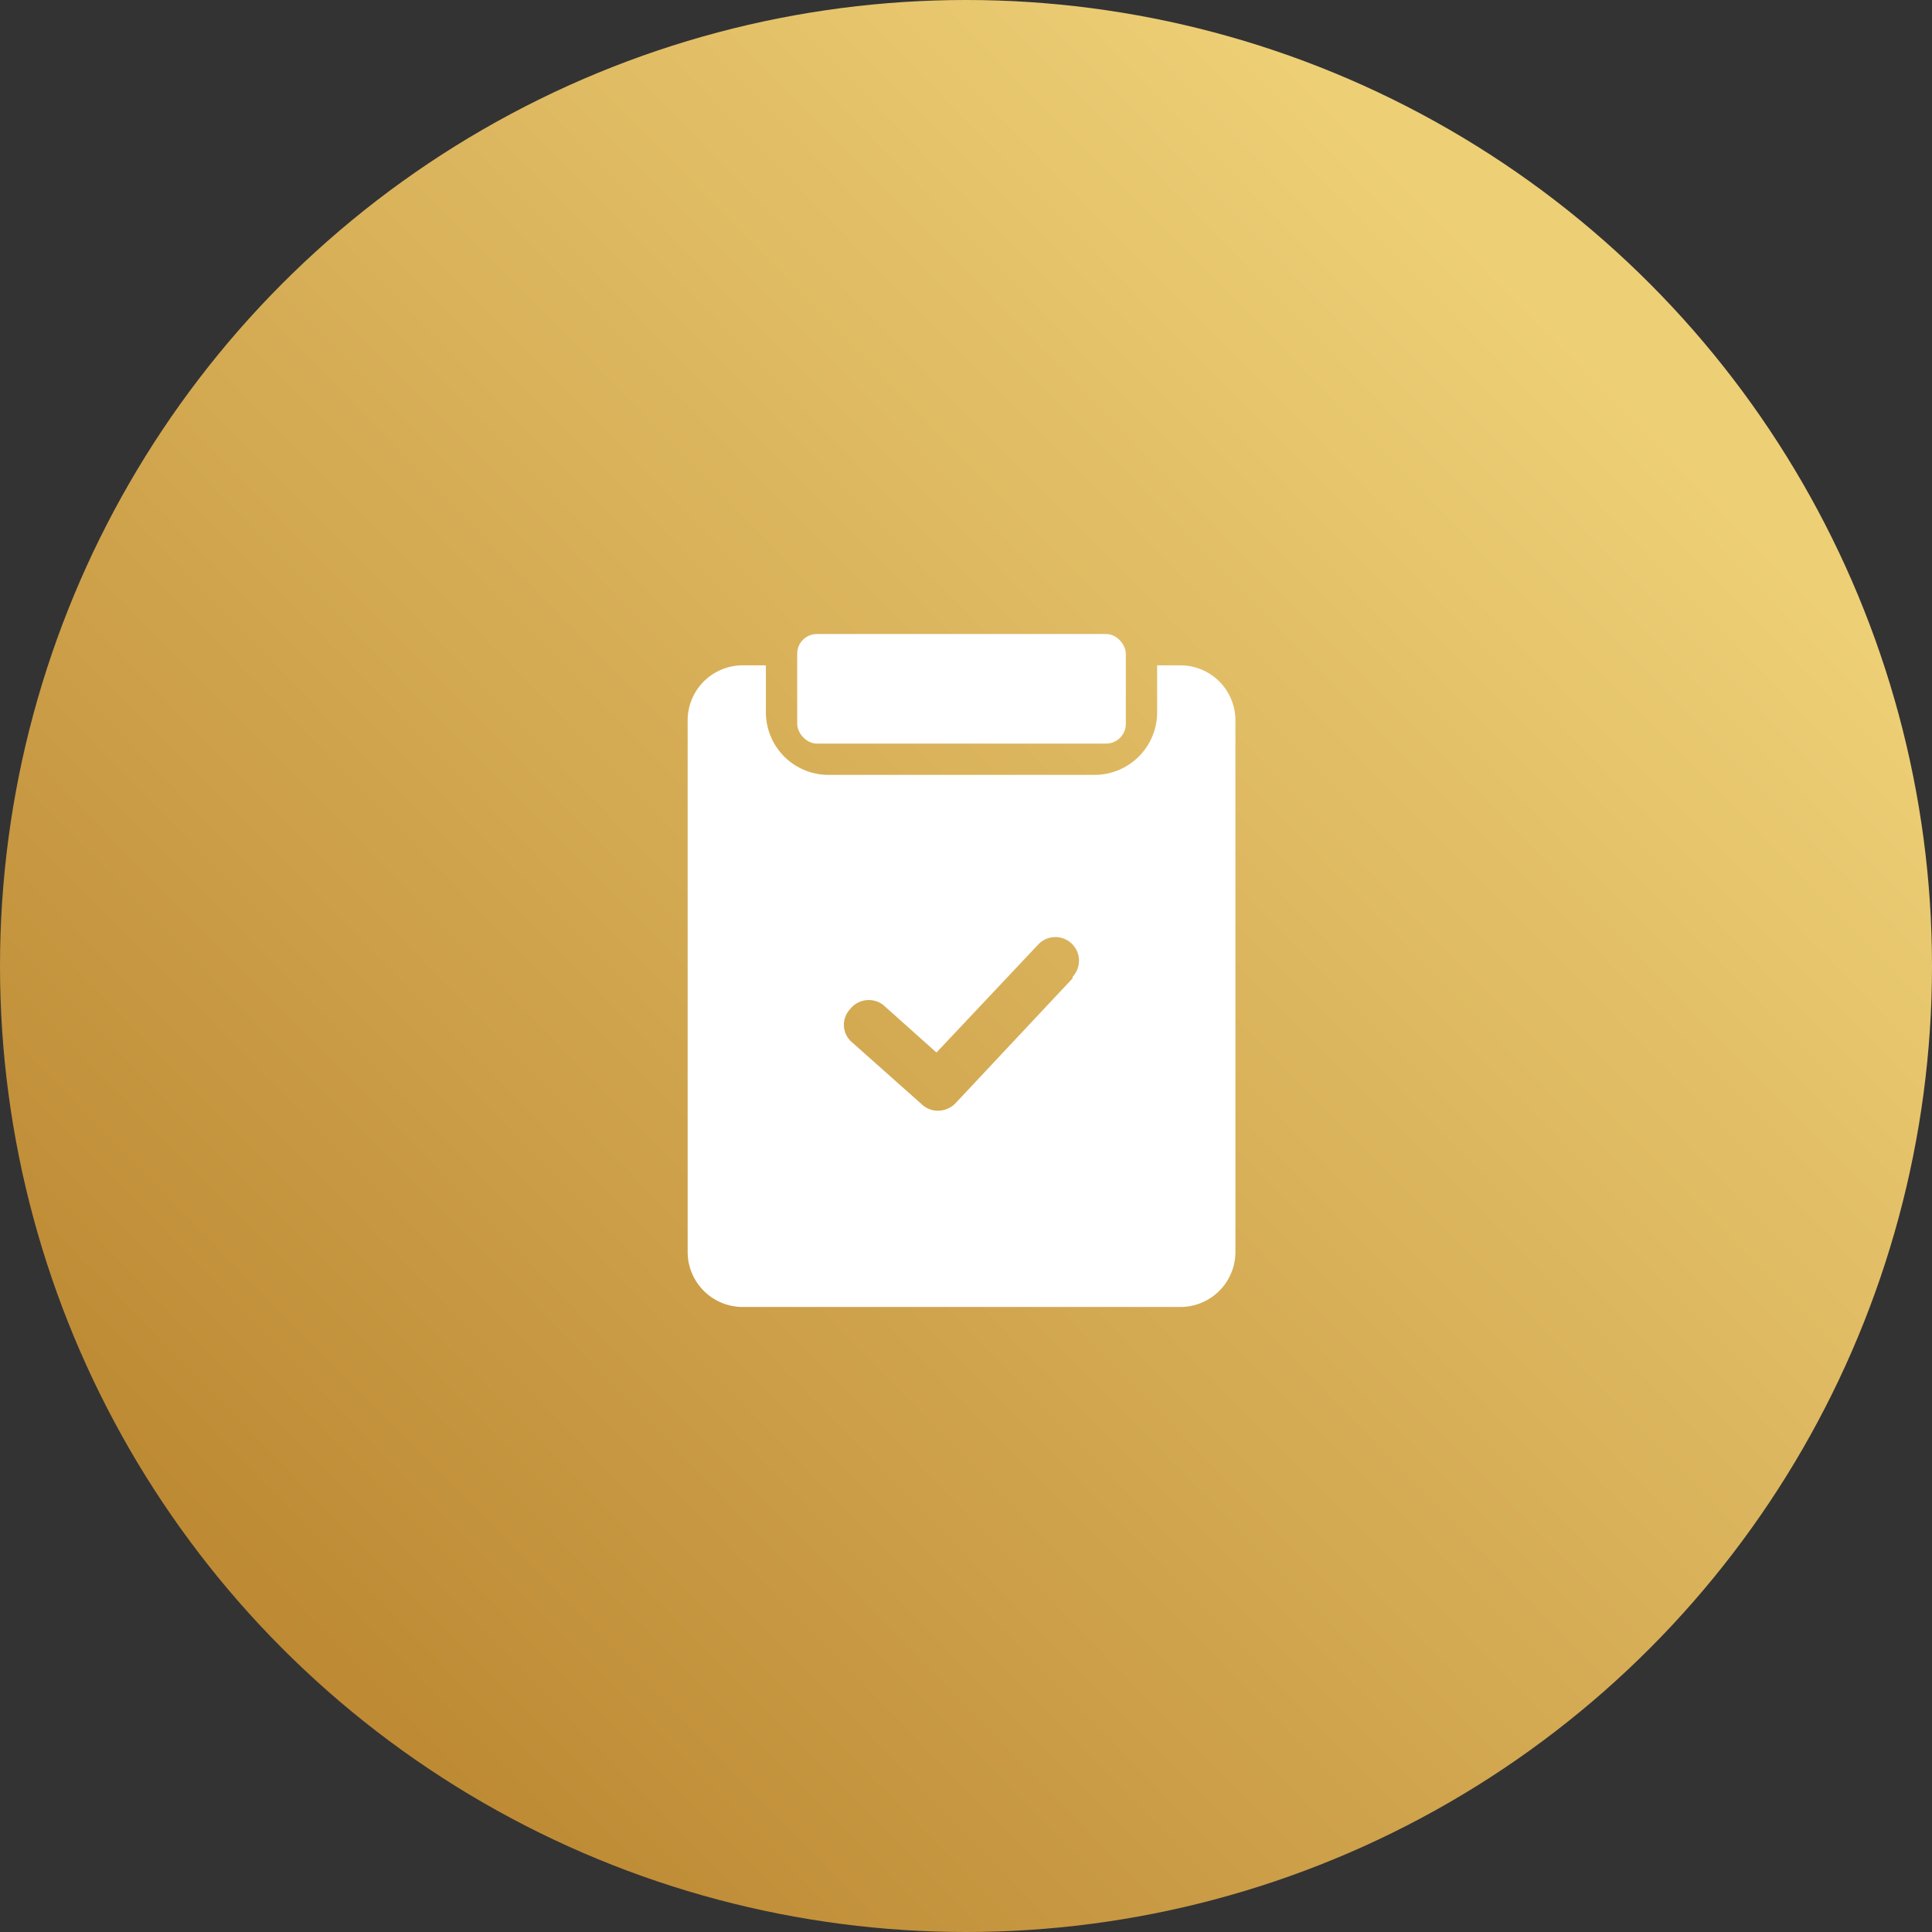<svg xmlns="http://www.w3.org/2000/svg" xmlns:xlink="http://www.w3.org/1999/xlink" width="123" height="123" viewBox="0 0 123 123">
  <rect x="0" y="0" width="123" height="123" fill="#333333" stroke="none"/>
  <defs>
    <linearGradient id="linear-gradient" x1="0.825" y1="0.193" x2="0.147" y2="0.86" gradientUnits="objectBoundingBox">
      <stop offset="0" stop-color="#edcf76"/>
      <stop offset="1" stop-color="#bd8933"/>
    </linearGradient>
  </defs>
  <g id="Group_218" data-name="Group 218" transform="translate(-723.902 -2005.921)">
    <circle id="Ellipse_75" data-name="Ellipse 75" cx="61.5" cy="61.5" r="61.5" transform="translate(723.902 2005.921)" fill="url(#linear-gradient)"/>
    <g id="Layer_2" data-name="Layer 2" transform="translate(767.681 2046.286)">
      <path id="Path_129" data-name="Path 129" d="M34.633,2.25H33.139V5.239a3.985,3.985,0,0,1-3.985,3.985H12.217A3.985,3.985,0,0,1,8.231,5.239V2.25H6.737A3.507,3.507,0,0,0,3.25,5.737V39.611A3.507,3.507,0,0,0,6.737,43.1h27.9a3.507,3.507,0,0,0,3.487-3.487V5.737A3.507,3.507,0,0,0,34.633,2.25ZM27.759,22.176l-7.472,7.97a1.554,1.554,0,0,1-1.1.458,1.455,1.455,0,0,1-1-.379l-4.483-3.985a1.455,1.455,0,0,1-.12-2.092A1.514,1.514,0,0,1,15.7,23.87L19.091,26.9l6.476-6.874a1.5,1.5,0,0,1,2.192,2.052Z" transform="translate(-3.25 -0.257)" fill="#fff"/>
      <rect id="Rectangle_89" data-name="Rectangle 89" width="20.922" height="6.974" rx="1.25" transform="translate(6.974)" fill="#fff"/>
    </g>
  </g>
</svg>
